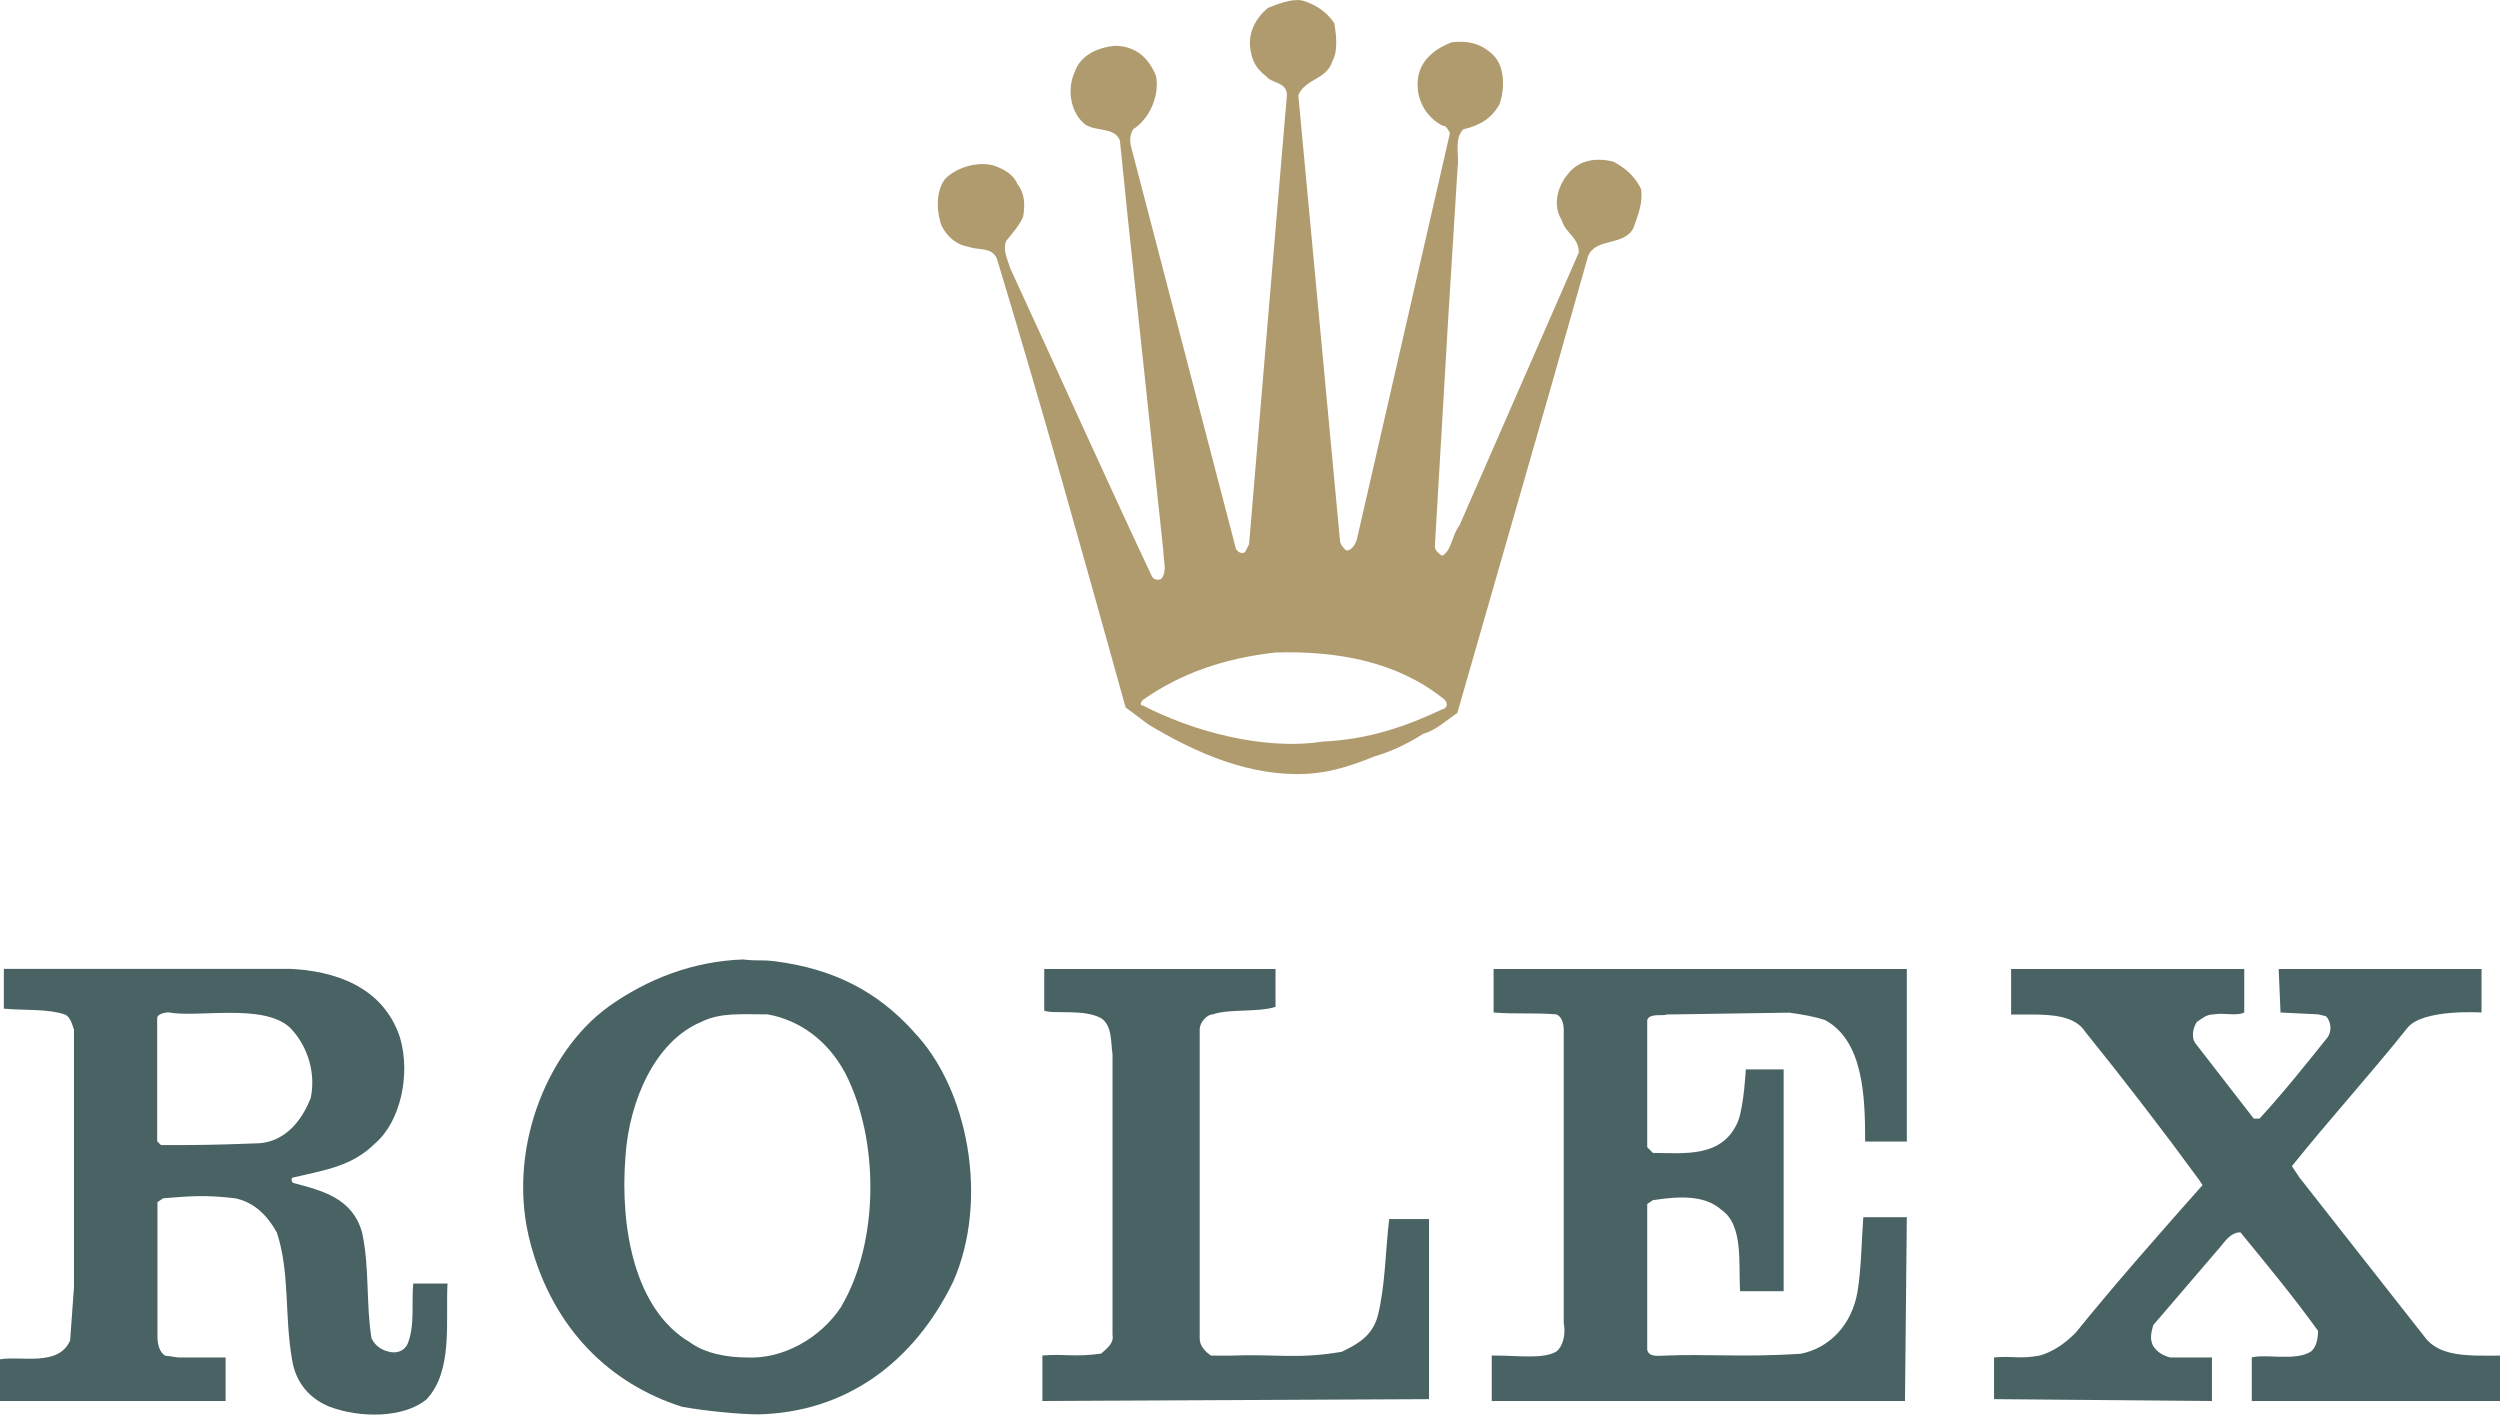<?xml version="1.0" encoding="UTF-8"?> <svg xmlns="http://www.w3.org/2000/svg" id="Layer_2" viewBox="0 0 175.75 99.44"><defs><style> .cls-1 { fill: #af9b6d; } .cls-1, .cls-2 { fill-rule: evenodd; } .cls-2 { fill: #496364; } </style></defs><g id="Layer_1-2" data-name="Layer_1"><g><path class="cls-1" d="M115.39,13.35c-.4-.93-1.2-1.6-2-2-1.2-.27-2.4-.13-3.2.93-.67.8-1.07,2.13-.4,3.2.27.93,1.2,1.2,1.2,2.27l-8.39,19.19c-.53.67-.53,1.73-1.2,2.13-.27-.13-.53-.4-.53-.67l.93-15.86.67-10.79c.13-.8-.27-2,.4-2.66,1.2-.27,2-.8,2.53-1.73.4-1.07.4-2.66-.4-3.46-.8-.8-1.73-1.07-2.93-.93-1.07.4-2.27,1.2-2.4,2.66-.13,1.47.67,2.66,1.73,3.2.27,0,.4.27.53.53l-6.53,28.51c-.13.53-.53.93-.8.8-.13-.13-.4-.4-.4-.67l-2.93-31.31c.53-1.2,2-1.07,2.4-2.4.4-.67.27-1.87.13-2.66-.53-.8-1.33-1.33-2.27-1.6-.8-.13-1.73.27-2.4.53-.8.67-1.47,1.73-1.2,3.06.13.8.53,1.33,1.07,1.73.4.53,1.47.4,1.47,1.33l-1.33,15.72-1.33,15.86-.27.53c-.27.27-.67-.13-.67-.27l-7.33-28.11c-.13-.4-.13-.93.13-1.33,1.07-.67,1.87-2.27,1.6-3.73-.53-1.33-1.47-2.13-2.93-2.13-1.2.13-2.4.67-2.8,1.87-.53,1.2-.27,2.66.53,3.46.67.8,2.27.27,2.66,1.33l.53,5.2,2.53,23.72c0,.67.27,1.33-.13,1.87-.13.13-.53.13-.67-.13-3.33-7.06-6.66-14.52-9.99-21.72-.13-.53-.53-1.2-.27-1.87.4-.53.93-1.07,1.2-1.73.13-.8.13-1.6-.4-2.27-.27-.67-.93-1.07-1.73-1.33-1.07-.27-2.53.13-3.33.93-.67.8-.67,2.26-.27,3.33.4.8,1.07,1.33,1.87,1.47.8.27,1.6,0,2,.8,3.2,10.53,6.13,21.05,9.06,31.58l1.6,1.2c3.33,2,7.2,3.73,11.33,3.46,1.73-.13,3.2-.67,4.53-1.2,1.33-.4,2.4-.93,3.46-1.6.93-.27,1.6-.93,2.4-1.47l6.66-23.18,2.53-8.93c.53-1.33,2.53-.67,3.2-2,.27-.8.67-1.73.53-2.66h0ZM101.4,49.86c-2.53,1.2-5.2,2.13-8.39,2.27-4.26.67-9.33-.8-12.66-2.53-.27,0-.13-.27,0-.4,2.66-1.87,5.73-2.93,9.33-3.33,4.4-.13,8.53.67,11.73,3.2.4.27.4.67,0,.8h0Z"></path><path class="cls-2" d="M84.34,94.1c0,.53.4.93.8,1.2h1.33c3.33-.13,4.66.27,7.86-.27,1.07-.53,2.13-1.07,2.53-2.53.53-2.13.53-4.53.8-6.8h2.8v12.66l-27.18.13v-3.2c1.73-.13,2.13.13,4.13-.13.27-.27.93-.67.8-1.33v-19.72c-.13-.8,0-2-.8-2.53-1.2-.67-3.33-.27-4-.53v-2.93h16.26v2.66c-1.2.4-3.33.13-4.4.53-.4,0-.93.53-.93,1.07v21.72h0Z"></path><path class="cls-2" d="M109.93,72.38c0-.4-.13-.93-.53-1.07-1.6-.13-2.66,0-4.4-.13v-3.06h29.05v12.13h-2.93c0-3.2-.13-7.06-2.8-8.53-.8-.27-1.6-.4-2.53-.53l-8.66.13c-.13.13-1.2-.13-1.33.4v8.93l.4.4c2.13,0,4.93.4,6-2.27.4-1.07.53-3.6.53-3.6h2.66v15.59h-3.06c-.13-1.87.27-4.66-1.33-5.73-1.2-1.07-3.06-.93-4.8-.67l-.4.27v10.26c.13.53.8.4,1.2.4,2.93-.13,5.6.13,9.59-.13,2-.4,3.6-2,4-4.4.27-1.73.27-3.46.4-5.2h3.06l-.13,12.92h-29.05v-3.2c1.87,0,3.6.27,4.53-.27.53-.4.67-1.33.53-2v-20.65h0Z"></path><path class="cls-2" d="M175.75,98.49h-17.45v-3.06c.93-.27,3.06.27,4.13-.4.4-.27.53-.93.53-1.47-1.73-2.4-3.6-4.66-5.46-6.93-.53,0-.93.4-1.33.93l-4.8,5.6c-.13.53-.27.93,0,1.47.27.4.67.67,1.2.8h2.93v3.06l-15.32-.13v-2.93c1.33-.13,1.73.13,3.2-.13.93-.27,1.73-.8,2.53-1.6,2.8-3.46,5.86-6.93,8.93-10.39l-.27-.4c-2.53-3.46-5.2-6.93-7.99-10.39-.67-1.07-2.27-1.2-3.73-1.2h-1.47v-3.2h16.39v3.06c-.53.27-1.47,0-2.13.13-.53,0-.8.27-1.2.53-.27.4-.4,1.07-.13,1.47l4.13,5.33h.4c1.6-1.73,3.2-3.73,4.8-5.73.27-.4.27-1.07-.13-1.47l-.53-.13-2.66-.13-.13-3.06h14.26v3.06s-4.13-.27-5.2,1.07c-2.66,3.33-5.46,6.4-8.13,9.73l.53.8,8.79,11.19c1.07,1.47,3.2,1.33,5.33,1.33v3.2h0Z"></path><path class="cls-2" d="M31.45,90.23h-2.4c-.13,1.47.13,2.93-.4,4.26-.27.53-.8.67-1.33.53-.53-.13-.93-.4-1.2-.93-.4-2.4-.13-5.06-.67-7.46-.67-2.4-2.8-2.93-4.8-3.46-.13,0-.27-.4,0-.4,2.27-.53,4.13-.8,5.73-2.4,1.73-1.47,2.53-4.8,1.73-7.46-1.2-3.6-4.66-4.66-7.73-4.8H.27v2.8c1.47.13,3.06,0,4.26.4.4.13.53.67.67,1.07v18.12l-.27,3.73c-.8,1.87-3.46,1.07-4.93,1.33v2.93h15.86v-3.06h-3.33l-.93-.13c-.4-.27-.53-.8-.53-1.33v-9.46l.4-.27c1.73-.13,2.8-.27,5.06,0,1.33.27,2.26,1.2,2.93,2.4.93,2.8.53,5.86,1.07,8.93.27,1.73,1.33,2.8,2.66,3.33,2.13.8,5.2.8,6.8-.53,1.87-2,1.33-5.46,1.47-8.13h0ZM18.25,80.37c-3.46.13-4.4.13-6.93.13l-.27-.27v-8.66c0-.27.53-.4.8-.4,2,.4,6.66-.67,8.53,1.07,1.07,1.07,1.87,2.93,1.47,4.93-.67,1.73-1.87,3.06-3.6,3.2h0Z"></path><path class="cls-2" d="M64.22,72.51c-2.53-2.8-5.6-4.4-9.73-4.93-1.07-.13-1.07,0-2.27-.13-3.46.13-6.66,1.33-9.46,3.33-4.4,3.2-7.2,10.26-5.46,16.66,1.6,6,5.6,9.86,10.66,11.46,1.47.27,4,.53,5.33.53,6.13-.13,10.93-3.6,13.72-9.33,2.53-5.73,1.07-13.59-2.8-17.59h0ZM59.16,91.83c-1.47,2.26-4.13,3.73-6.66,3.6-1.33,0-2.93-.27-4-1.07-3.86-2.27-4.93-7.99-4.53-13.06.27-4,2.13-8.13,5.33-9.46,1.33-.67,2.8-.53,4.66-.53,2.27.4,4.26,1.87,5.46,4.13,2.4,4.66,2.4,11.86-.27,16.39h0Z"></path></g></g></svg> 
